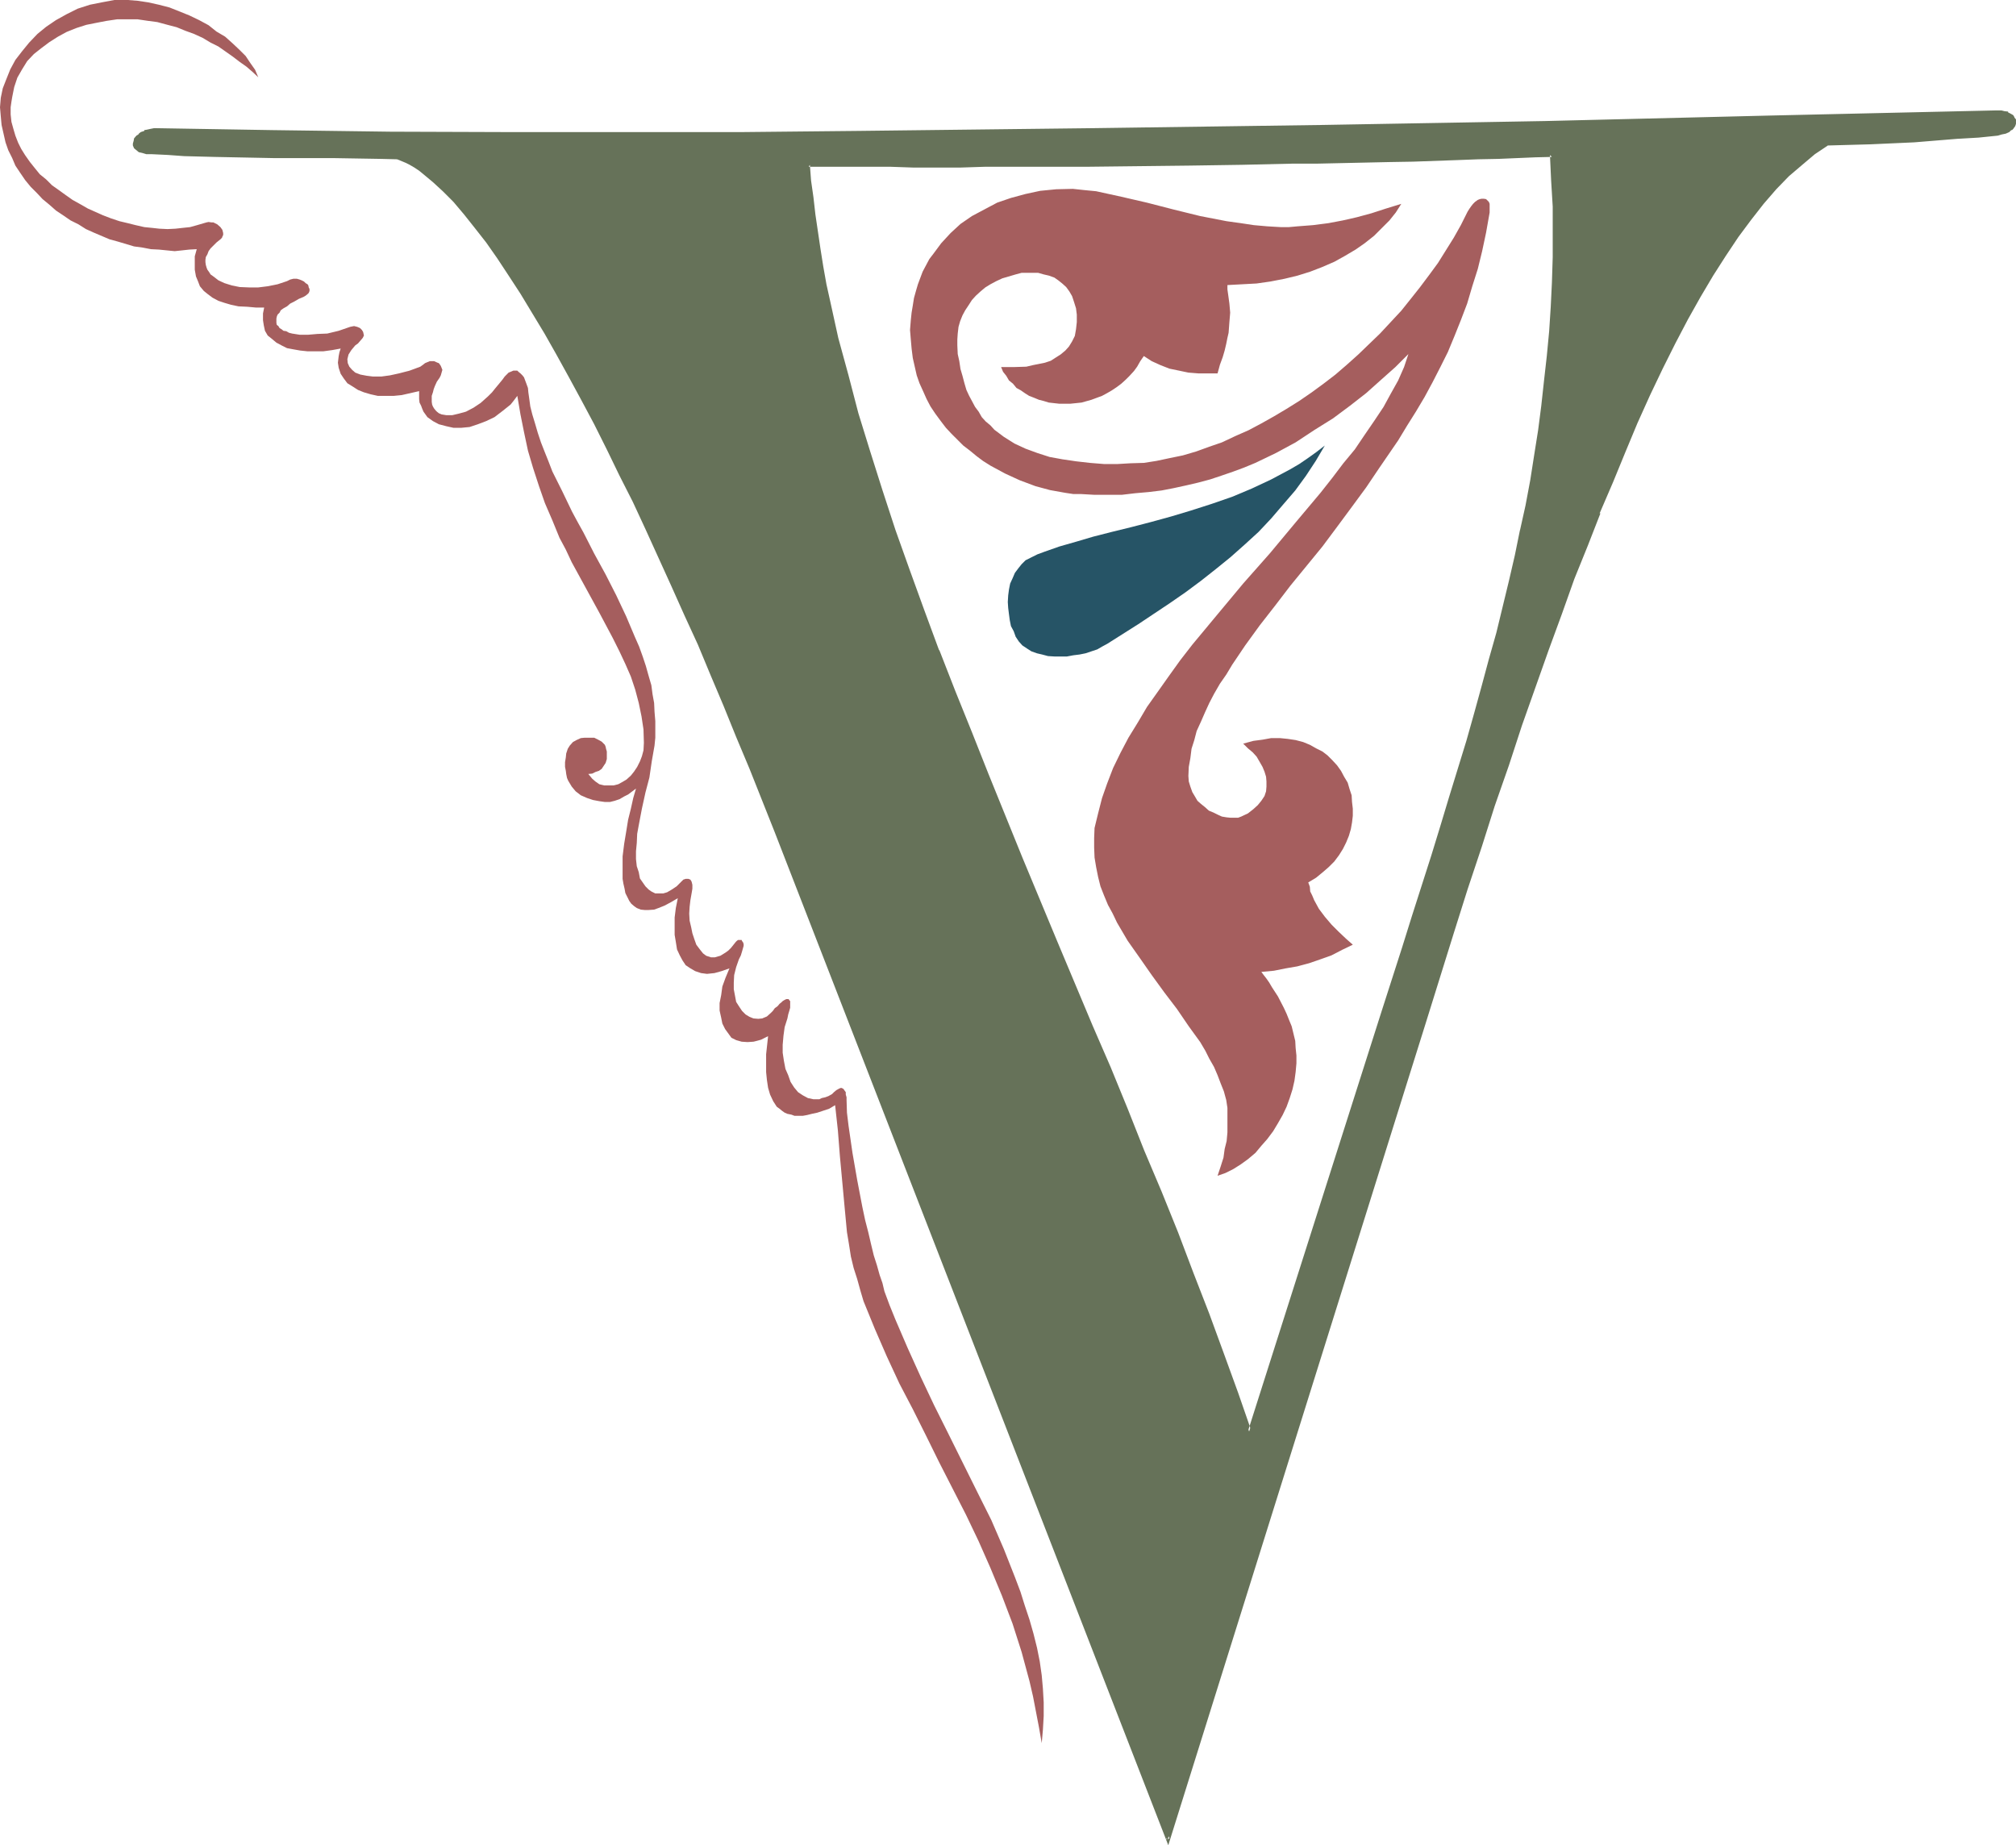 <?xml version="1.0" encoding="UTF-8" standalone="no"?>
<svg
   version="1.0"
   width="129.87mm"
   height="118.872mm"
   id="svg6"
   sodipodi:docname="Renaissance V.wmf"
   xmlns:inkscape="http://www.inkscape.org/namespaces/inkscape"
   xmlns:sodipodi="http://sodipodi.sourceforge.net/DTD/sodipodi-0.dtd"
   xmlns="http://www.w3.org/2000/svg"
   xmlns:svg="http://www.w3.org/2000/svg">
  <sodipodi:namedview
     id="namedview6"
     pagecolor="#ffffff"
     bordercolor="#000000"
     borderopacity="0.25"
     inkscape:showpageshadow="2"
     inkscape:pageopacity="0.0"
     inkscape:pagecheckerboard="0"
     inkscape:deskcolor="#d1d1d1"
     inkscape:document-units="mm" />
  <defs
     id="defs1">
    <pattern
       id="WMFhbasepattern"
       patternUnits="userSpaceOnUse"
       width="6"
       height="6"
       x="0"
       y="0" />
  </defs>
  <path
     style="fill:#667259;fill-opacity:1;fill-rule:evenodd;stroke:none"
     d="m 196.896,40.128 h 4.704 l 4.8,0.192 h 10.464 5.568 11.328 5.952 5.952 l 6.144,-0.192 h 12.48 l 25.344,-0.288 12.768,-0.192 12.48,-0.192 5.952,-0.096 11.904,-0.192 5.664,-0.192 5.664,-0.192 5.472,-0.096 5.376,-0.192 4.992,-0.192 h 4.896 l 4.512,-0.288 h 4.512 l 4.032,-0.288 0.288,6.24 0.192,6.336 0.192,6.144 v 6.144 l -0.384,6.144 -0.096,5.952 -0.48,5.952 -0.48,6.048 -0.672,6.144 -0.864,5.952 -0.576,5.952 -0.96,6.144 -1.152,6.048 -1.152,6.144 -1.152,6.048 -1.44,6.144 -1.248,6.144 -1.632,6.528 -1.632,6.24 -1.632,6.336 -1.728,6.624 -1.824,6.624 -2.112,6.624 -1.92,6.816 -2.112,7.104 -2.112,6.912 -2.208,7.296 -2.304,7.296 -2.4,7.392 -2.4,7.584 -2.496,7.776 -2.496,7.968 -32.736,102.048 -3.168,-9.504 -3.456,-9.504 -3.552,-9.696 -3.648,-9.696 -3.936,-9.888 -3.84,-9.984 -4.224,-10.08 -4.224,-10.176 -4.128,-9.984 -4.224,-10.176 -8.544,-20.352 -8.64,-20.544 -8.352,-20.352 -4.032,-9.984 -3.936,-10.176 -3.84,-9.888 -3.744,-10.08 -3.552,-9.696 -3.552,-9.696 -3.072,-9.696 -3.072,-9.312 -2.688,-9.408 -2.592,-9.216 -2.304,-9.024 -1.92,-8.928 -0.96,-4.32 -0.864,-4.32 -0.768,-4.224 -1.248,-8.448 -0.576,-4.032 -0.288,-4.032 z M 37.536,31.68 h -0.768 l -0.864,0.192 -0.672,0.288 -0.768,0.384 -0.48,0.48 -0.48,0.288 -0.288,0.48 -0.384,0.48 -0.192,0.672 0.192,0.48 0.192,0.288 0.48,0.576 0.48,0.288 0.768,0.288 0.96,0.192 1.152,0.192 4.032,0.096 3.936,0.192 7.392,0.192 7.488,0.096 7.104,0.192 h 7.104 7.392 l 3.744,0.192 h 3.84 l 3.936,0.096 h 3.84 l 1.152,0.48 1.152,0.576 0.96,0.48 1.152,0.576 1.056,0.864 1.152,0.768 1.344,0.96 1.056,0.96 1.152,1.152 1.344,1.152 2.592,2.784 2.4,2.88 2.688,3.168 2.784,3.744 2.784,3.744 2.688,4.224 2.976,4.512 2.88,4.704 2.88,4.8 2.88,5.376 3.072,5.472 3.072,5.664 3.072,5.76 3.072,6.144 3.264,6.336 3.072,6.432 3.264,6.624 3.072,6.816 3.168,7.008 3.072,7.2 3.264,7.104 3.264,7.488 3.072,7.392 3.168,7.584 3.072,7.584 6.336,15.744 95.136,245.472 58.656,-187.488 3.552,-11.328 3.648,-11.136 3.36,-10.848 3.36,-10.656 3.456,-10.368 3.36,-10.176 3.264,-9.792 3.168,-9.696 3.264,-9.216 3.264,-9.12 3.168,-8.832 3.264,-8.448 3.072,-8.256 3.072,-7.872 3.072,-7.584 3.072,-7.488 3.072,-7.104 3.072,-6.624 3.072,-6.432 3.072,-6.144 3.072,-5.856 3.072,-5.568 3.072,-5.088 3.072,-4.992 3.072,-4.512 3.072,-4.224 3.072,-3.84 3.072,-3.552 3.168,-3.264 3.072,-2.688 3.264,-2.592 3.264,-2.304 5.184,-0.192 5.28,-0.096 10.656,-0.48 5.376,-0.384 5.184,-0.288 4.992,-0.48 4.704,-0.48 1.056,-0.192 0.864,-0.288 0.672,-0.384 0.576,-0.288 0.384,-0.288 0.288,-0.48 0.192,-0.48 v -0.48 -0.576 l -0.192,-0.288 -0.288,-0.48 -0.48,-0.288 -0.672,-0.384 -0.864,-0.288 h -0.768 l -0.96,-0.192 -54.912,1.44 -55.008,1.344 -54.72,0.96 -55.008,0.768 -57.216,0.672 -28.608,0.192 -28.416,0.192 H 123.648 L 95.04,32.544 66.336,32.16 Z"
     id="path1" />
  <path
     style="fill:#667259;fill-opacity:1;fill-rule:evenodd;stroke:none"
     d="m 37.536,31.2 -0.96,0.192 -0.864,0.192 -0.576,0.096 v 0.192 l -0.864,0.288 -0.48,0.384 -0.096,0.192 -0.48,0.288 -0.576,0.672 -0.096,0.576 -0.192,0.672 v 0.48 l 0.288,0.672 0.576,0.48 0.576,0.48 0.864,0.192 0.96,0.288 h 1.248 l 4.032,0.192 3.936,0.288 7.392,0.192 14.592,0.288 h 7.104 7.392 l 11.52,0.192 3.84,0.096 0.96,0.384 1.152,0.48 0.96,0.48 1.152,0.672 1.152,0.768 1.056,0.864 1.152,0.96 1.152,0.96 2.4,2.208 2.592,2.592 2.592,3.072 2.592,3.264 2.784,3.552 2.688,3.84 2.784,4.224 2.88,4.416 2.784,4.608 3.072,5.088 2.88,5.088 3.072,5.568 3.072,5.664 3.072,5.76 3.072,6.144 3.072,6.336 3.264,6.432 3.072,6.624 6.24,13.728 3.264,7.296 3.264,7.104 3.072,7.392 3.168,7.488 3.072,7.584 3.264,7.776 6.144,15.456 95.808,246.624 59.04,-188.544 3.552,-11.328 6.912,-22.176 3.36,-10.656 3.456,-10.368 3.168,-9.984 3.456,-9.888 3.168,-9.696 3.264,-9.216 3.264,-9.216 3.168,-8.64 3.072,-8.64 3.264,-8.064 3.072,-7.872 h -0.192 l 3.264,-7.584 3.072,-7.488 2.88,-6.912 3.072,-6.816 3.072,-6.432 3.072,-6.144 3.072,-5.856 3.072,-5.472 3.072,-5.184 3.072,-4.8 3.072,-4.608 3.072,-4.128 3.072,-3.936 3.072,-3.552 3.072,-3.168 3.264,-2.784 3.072,-2.592 3.168,-2.112 h -0.096 l 10.464,-0.288 10.656,-0.48 10.56,-0.864 h 0.096 l 4.992,-0.288 4.704,-0.48 0.96,-0.288 0.96,-0.192 0.864,-0.384 0.48,-0.48 h 0.192 l 0.288,-0.288 0.48,-0.672 0.192,-0.576 v -0.48 -0.576 l -0.384,-0.48 v -0.096 l -0.288,-0.48 -0.672,-0.384 -0.576,-0.288 v -0.192 l -0.864,-0.096 -0.768,-0.192 h -0.192 -0.96 l -54.912,1.248 -55.008,1.344 -54.72,0.96 -55.008,0.768 -57.216,0.672 -28.608,0.288 H 152.256 123.648 L 95.04,32.064 66.336,31.68 37.536,31.2 v 0.96 l 28.8,0.576 28.704,0.288 28.608,0.192 h 28.608 l 28.416,-0.192 28.608,-0.288 57.216,-0.576 55.008,-0.96 54.72,-0.96 55.008,-1.152 54.912,-1.44 h 0.96 l 0.768,0.192 0.672,0.288 v -0.096 l 0.672,0.288 h -0.192 l 0.48,0.288 h -0.096 l 0.288,0.384 0.288,0.48 -0.096,-0.192 0.096,0.384 v 0.48 -0.192 l -0.096,0.48 V 30.24 l -0.384,0.48 h 0.192 l -0.48,0.384 -0.48,0.288 -0.672,0.288 -0.768,0.192 -0.96,0.192 -4.704,0.48 -4.992,0.48 -10.56,0.672 -10.656,0.576 -10.656,0.384 -3.36,2.112 v 0.096 l -3.072,2.592 h -0.192 l -3.072,2.784 -3.264,3.264 -3.072,3.552 v 0.096 l -3.072,3.936 -3.072,4.128 -3.072,4.608 -3.072,4.8 -3.072,5.184 -3.072,5.472 -3.072,5.856 -3.072,6.144 -3.072,6.624 -3.072,6.624 -3.072,7.104 -2.976,7.296 -3.072,7.584 h -0.192 l -3.072,8.064 -3.072,8.256 -3.264,8.544 -3.072,8.736 -3.168,9.024 -3.264,9.408 -3.264,9.504 -3.36,9.888 -3.264,10.176 -3.36,10.272 -3.36,10.752 -7.008,21.888 -3.552,11.52 -58.656,187.296 0.768,-0.192 -95.328,-245.28 -6.144,-15.648 -3.168,-7.584 -3.072,-7.584 -3.264,-7.488 -3.264,-7.392 -3.072,-7.296 -3.168,-7.104 -6.336,-13.728 -3.264,-6.624 -3.072,-6.528 -3.072,-6.24 -3.168,-6.144 -3.072,-5.856 -3.072,-5.664 -2.976,-5.472 -3.072,-5.376 -2.88,-4.992 -2.88,-4.704 -2.88,-4.32 -2.784,-4.224 -2.784,-3.84 -2.688,-3.552 -2.784,-3.264 v -0.192 l -2.592,-2.88 -2.4,-2.688 -2.4,-2.304 -1.344,-0.96 -1.152,-0.96 -1.056,-0.96 -1.152,-0.672 -1.152,-0.672 h -0.192 l -0.96,-0.672 -1.056,-0.48 -1.152,-0.288 -4.032,-0.192 -11.52,-0.096 H 73.92 L 66.816,37.536 52.224,37.344 44.832,37.056 40.896,36.864 36.864,36.768 h -1.152 l -0.96,-0.384 -0.576,-0.096 h 0.096 l -0.576,-0.384 h 0.096 l -0.48,-0.48 v 0.192 l -0.096,-0.384 h 0.096 l -0.096,-0.48 v 0.192 l 0.096,-0.48 0.192,-0.48 v 0.192 l 0.288,-0.48 0.48,-0.48 v 0.096 l 0.48,-0.48 0.672,-0.288 -0.192,0.192 0.864,-0.384 0.768,-0.192 h -0.096 0.768 z"
     id="path2" />
  <path
     style="fill:#667259;fill-opacity:1;fill-rule:evenodd;stroke:none"
     d="m 197.184,40.128 -0.288,0.48 h 4.704 4.8 10.464 l 5.568,0.192 h 11.328 l 5.952,-0.192 h 5.952 6.144 12.48 L 289.632,40.32 302.4,40.128 314.88,39.84 h 5.952 l 17.568,-0.384 5.664,-0.096 10.848,-0.384 4.992,-0.192 4.896,-0.096 4.512,-0.192 4.512,-0.192 4.032,-0.096 -0.48,-0.48 0.288,6.24 0.384,6.336 v 6.144 6.144 l -0.192,6.144 -0.288,5.952 -0.384,5.952 -0.576,6.048 -0.672,5.952 -0.672,6.144 -0.768,5.952 -0.96,6.048 -0.96,6.144 -1.152,6.144 -1.344,6.048 v -0.096 l -1.248,6.144 -1.44,6.24 -1.536,6.336 -1.536,6.336 -1.824,6.432 -1.728,6.432 -1.824,6.624 -1.92,6.816 -4.224,13.728 -2.112,7.008 -2.208,7.2 -4.704,14.688 -2.4,7.68 -5.088,15.84 -32.448,101.952 h 0.864 l -3.264,-9.408 -3.456,-9.504 -3.552,-9.696 -3.84,-9.888 -3.744,-9.888 -4.032,-9.984 -4.224,-9.984 -4.032,-10.176 -4.128,-10.08 -4.416,-10.176 -8.544,-20.352 -8.544,-20.544 -8.256,-20.352 -4.032,-10.176 -4.032,-9.984 -3.936,-10.08 v 0.192 l -3.648,-9.888 -3.552,-9.792 -3.456,-9.696 -3.168,-9.696 -2.976,-9.408 -2.88,-9.312 -2.4,-9.216 -2.496,-9.12 -1.92,-8.736 -0.96,-4.32 -0.768,-4.32 -0.672,-4.224 -1.248,-8.448 -0.48,-4.224 -0.576,-4.032 -0.288,-3.84 -0.768,-0.48 0.288,4.512 0.48,4.032 0.48,4.224 1.152,8.256 0.768,4.32 0.864,4.224 0.96,4.512 1.92,8.928 2.304,8.832 2.592,9.216 2.688,9.408 3.072,9.504 3.264,9.504 3.36,9.888 3.552,9.696 3.744,9.888 v 0.192 l 3.84,9.792 4.032,10.176 4.128,10.08 8.352,20.352 8.544,20.448 8.544,20.448 4.224,10.176 4.224,10.176 4.224,9.984 4.032,9.984 3.84,10.08 3.936,9.792 v -0.096 l 3.648,9.792 3.744,9.696 3.36,9.6 3.552,10.656 33.024,-103.296 5.184,-15.648 2.4,-7.584 4.704,-14.88 2.112,-7.104 2.208,-7.104 4.032,-13.728 2.016,-6.624 1.92,-6.624 1.728,-6.624 1.632,-6.528 1.632,-6.24 1.44,-6.336 1.44,-6.144 1.344,-6.144 v -0.192 l 1.248,-6.048 1.152,-6.144 1.152,-6.048 0.768,-5.952 0.864,-5.952 0.768,-6.144 0.48,-6.048 0.672,-5.952 V 80.64 l 0.288,-5.952 0.288,-5.952 0.192,-6.144 v -6.144 -6.144 l -0.192,-6.336 -0.48,-6.624 -4.32,0.192 -4.512,0.192 -4.512,0.096 -4.896,0.192 -4.992,0.192 -10.848,0.096 -5.664,0.192 -17.568,0.48 h -5.952 l -12.48,0.384 -12.768,0.096 -25.344,0.192 -12.48,0.192 h -6.144 -5.952 -5.952 -11.328 -5.568 -10.464 -4.8 l -5.184,-0.192 z"
     id="path3" />
  <path
     style="fill:#265466;fill-opacity:1;fill-rule:evenodd;stroke:none"
     d="m 322.56,108.48 -2.208,3.744 -2.4,3.648 -2.592,3.552 -2.976,3.456 -2.88,3.36 -3.072,3.264 -3.36,3.072 -3.456,3.072 -3.552,2.88 -3.648,2.88 -3.744,2.784 -3.744,2.592 -7.776,5.184 -7.584,4.8 -1.248,0.672 -1.152,0.672 -1.44,0.48 -1.44,0.48 -1.44,0.288 -1.536,0.192 -1.536,0.288 h -1.536 -1.536 l -1.536,-0.096 -1.44,-0.384 -1.248,-0.288 -1.344,-0.48 -1.056,-0.672 -1.152,-0.768 -0.864,-0.96 -0.768,-1.152 -0.48,-1.344 -0.672,-1.248 -0.288,-1.44 -0.192,-1.44 -0.192,-1.536 -0.096,-1.44 0.096,-1.632 0.192,-1.44 0.288,-1.44 0.576,-1.248 0.576,-1.344 0.864,-1.152 0.768,-0.96 0.96,-0.96 1.344,-0.672 1.536,-0.768 1.824,-0.672 3.552,-1.248 4.032,-1.152 4.224,-1.248 4.512,-1.152 4.704,-1.152 4.8,-1.248 4.896,-1.344 4.8,-1.44 5.088,-1.632 4.992,-1.728 4.8,-2.016 4.704,-2.208 4.512,-2.4 2.304,-1.344 2.112,-1.44 2.016,-1.44 z"
     id="path4" />
  <path
     style="fill:#a55e5e;fill-opacity:1;fill-rule:evenodd;stroke:none"
     d="m 357.312,51.552 0.48,-0.768 0.48,-0.672 0.384,-0.48 0.48,-0.48 0.672,-0.48 0.48,-0.192 0.48,-0.096 h 0.48 l 0.576,0.096 0.384,0.384 0.288,0.288 0.192,0.48 v 0.672 0.672 0.768 l -0.864,4.896 -0.96,4.512 -1.056,4.32 -1.344,4.224 -1.248,4.224 -1.536,4.032 -1.536,3.84 -1.632,3.936 -1.824,3.648 -1.92,3.744 -1.92,3.552 -2.112,3.552 -2.112,3.36 -2.208,3.648 -4.608,6.72 -3.168,4.704 -3.456,4.704 -3.552,4.8 -3.648,4.896 -7.776,9.504 -3.744,4.896 -3.744,4.8 -3.552,4.896 -3.168,4.704 -1.44,2.4 -1.536,2.208 -1.44,2.496 -1.152,2.208 -1.056,2.304 -0.96,2.208 -1.056,2.304 -0.576,2.208 -0.672,2.112 -0.288,2.304 -0.384,2.112 -0.096,2.208 0.096,1.344 0.384,1.248 0.48,1.344 0.576,0.96 0.672,1.152 0.864,0.768 0.96,0.768 0.96,0.864 1.152,0.48 0.96,0.48 1.056,0.48 1.152,0.192 0.96,0.096 h 0.96 0.864 l 0.768,-0.288 1.632,-0.768 1.344,-1.056 1.056,-0.96 0.864,-1.056 0.768,-1.152 0.384,-1.152 0.096,-1.152 v -1.248 l -0.096,-1.152 -0.384,-1.248 -0.48,-1.152 -0.768,-1.344 -0.672,-1.152 -0.96,-1.056 -1.152,-0.96 -1.152,-1.152 2.496,-0.672 2.208,-0.288 2.112,-0.384 h 2.112 l 1.92,0.192 1.92,0.288 1.824,0.48 1.632,0.672 1.536,0.864 1.536,0.768 1.248,0.96 1.152,1.152 1.152,1.248 0.96,1.344 0.768,1.44 0.864,1.44 0.48,1.632 0.48,1.44 0.096,1.632 0.192,1.632 v 1.728 l -0.192,1.632 -0.288,1.632 -0.48,1.632 -0.672,1.632 -0.768,1.536 -0.96,1.536 -1.152,1.536 -1.344,1.344 -1.44,1.248 -1.632,1.344 -1.92,1.152 0.384,1.056 0.096,1.152 0.48,0.96 0.48,1.152 1.152,2.112 1.44,1.92 1.632,1.92 1.824,1.824 1.728,1.632 1.632,1.44 -2.592,1.248 -2.592,1.344 -2.688,0.96 -2.784,0.96 -2.88,0.768 -2.784,0.48 -2.88,0.576 -3.072,0.288 0.576,0.768 0.672,0.864 0.672,0.96 0.672,1.152 1.44,2.208 1.44,2.784 0.672,1.44 0.576,1.44 0.672,1.632 0.864,3.552 0.096,1.728 0.192,1.824 v 1.92 l -0.192,2.112 -0.288,2.112 -0.48,2.112 -0.672,2.112 -0.768,2.112 -0.96,2.016 -1.152,2.016 -1.152,1.92 -1.44,1.92 -1.44,1.632 -1.44,1.728 -1.824,1.536 -1.728,1.248 -1.824,1.152 -1.92,0.96 -1.92,0.672 0.768,-2.304 0.672,-2.112 0.288,-2.112 0.48,-1.92 0.192,-2.112 v -1.92 -1.92 -2.112 l -0.288,-1.92 -0.576,-2.112 -0.768,-1.92 -0.768,-2.016 -0.864,-2.016 -1.152,-2.016 -0.96,-1.92 -1.248,-2.112 -2.784,-3.84 -2.88,-4.224 -3.072,-4.032 -3.072,-4.224 -2.88,-4.128 -2.976,-4.224 -2.592,-4.416 -1.056,-2.208 -1.152,-2.112 -0.96,-2.304 -0.864,-2.208 -0.576,-2.304 -0.48,-2.4 -0.384,-2.304 -0.096,-2.4 V 204 l 0.096,-2.4 0.864,-3.552 0.96,-3.744 1.248,-3.552 1.44,-3.744 1.824,-3.744 1.92,-3.648 2.304,-3.744 2.208,-3.744 2.592,-3.648 2.784,-3.936 2.688,-3.744 2.976,-3.84 6.144,-7.392 6.24,-7.488 6.528,-7.392 6.24,-7.488 6.048,-7.2 2.88,-3.648 2.688,-3.552 2.784,-3.36 2.4,-3.552 2.304,-3.36 2.304,-3.456 1.728,-3.168 1.824,-3.264 1.44,-3.264 1.056,-3.168 -3.168,3.168 -3.456,3.072 -3.648,3.264 -3.936,3.072 -4.128,3.072 -4.608,2.88 -4.512,2.976 -4.8,2.592 -4.992,2.4 -2.784,1.152 -2.592,0.96 -2.784,0.96 -2.88,0.96 -2.88,0.768 -2.88,0.672 -3.072,0.672 -2.976,0.576 -3.168,0.384 -3.264,0.288 -3.264,0.384 h -3.168 -3.456 l -3.36,-0.192 h -1.824 l -1.92,-0.288 -3.744,-0.672 -3.552,-0.96 -3.84,-1.44 -3.552,-1.632 -3.552,-1.92 -1.824,-1.152 -1.536,-1.152 -1.632,-1.344 -1.632,-1.248 -1.44,-1.44 -1.44,-1.44 -1.344,-1.44 -1.248,-1.632 -1.344,-1.824 -1.152,-1.728 -0.96,-1.824 -0.768,-1.728 -0.96,-2.112 -0.672,-1.92 -0.48,-2.112 -0.48,-2.112 -0.288,-2.304 -0.192,-2.208 -0.192,-2.304 0.192,-2.4 0.192,-1.824 0.288,-1.728 0.288,-1.824 0.48,-1.728 0.48,-1.632 1.152,-3.072 1.632,-3.072 0.96,-1.248 1.92,-2.592 2.304,-2.496 2.4,-2.208 2.784,-1.92 3.072,-1.632 3.072,-1.632 3.36,-1.152 3.552,-0.96 3.552,-0.768 3.936,-0.384 4.032,-0.096 2.688,0.288 2.976,0.288 3.072,0.672 3.072,0.672 6.24,1.44 6.336,1.632 6.624,1.632 6.432,1.248 3.456,0.48 3.168,0.48 3.264,0.288 3.264,0.192 h 2.016 l 2.112,-0.192 3.744,-0.288 3.744,-0.48 3.552,-0.672 3.36,-0.768 3.552,-0.96 3.552,-1.152 3.744,-1.152 -1.344,2.112 -1.536,1.92 -1.824,1.824 -1.92,1.92 -2.304,1.824 -2.208,1.536 -2.592,1.536 -2.592,1.44 -2.88,1.248 -2.976,1.152 -3.072,0.96 -3.168,0.768 -3.456,0.672 -3.36,0.48 -3.552,0.192 -3.552,0.192 v 1.056 l 0.192,1.344 0.288,2.112 0.192,2.208 -0.192,2.304 -0.192,2.592 -0.288,1.248 -0.288,1.44 -0.384,1.632 -0.48,1.632 -0.672,1.824 -0.576,2.112 h -2.304 -2.4 l -2.4,-0.192 -2.304,-0.48 -2.304,-0.48 -2.208,-0.864 -2.112,-0.96 -1.92,-1.248 -0.864,1.248 -0.768,1.344 -0.768,1.056 -1.056,1.152 -0.96,0.96 -1.056,0.96 -1.152,0.864 -1.152,0.768 -1.152,0.672 -1.248,0.672 -2.592,0.96 -2.4,0.672 -2.784,0.288 h -2.592 l -2.592,-0.288 -1.248,-0.384 -1.152,-0.288 -1.152,-0.48 -1.248,-0.48 -1.056,-0.672 -0.96,-0.672 -1.056,-0.576 -0.864,-1.056 -0.96,-0.768 -0.672,-1.152 -0.768,-0.96 -0.48,-1.152 h 3.072 l 3.072,-0.096 1.632,-0.384 1.44,-0.288 1.44,-0.288 1.44,-0.48 1.344,-0.864 1.056,-0.672 1.152,-0.96 0.864,-0.96 0.768,-1.248 0.672,-1.344 0.288,-1.632 0.192,-1.728 v -1.824 l -0.192,-1.536 -0.48,-1.536 -0.48,-1.44 -0.672,-1.152 -0.768,-1.056 -0.96,-0.864 -0.96,-0.768 -0.96,-0.672 -1.344,-0.48 -1.248,-0.288 -1.344,-0.384 h -1.248 -1.44 -1.344 l -1.44,0.384 -1.632,0.48 -1.632,0.48 -1.44,0.672 -1.44,0.768 -1.248,0.768 -1.152,0.96 -1.152,1.056 -0.96,1.056 -0.864,1.344 -0.768,1.152 -0.672,1.248 -0.576,1.44 -0.384,1.344 -0.192,1.632 -0.096,1.44 v 1.44 l 0.096,2.112 0.384,1.728 0.288,1.92 0.48,1.632 0.48,1.824 0.48,1.632 0.672,1.44 0.672,1.248 0.768,1.44 0.864,1.152 0.768,1.344 0.96,1.056 1.152,0.96 0.96,1.056 2.304,1.728 2.592,1.632 2.688,1.248 2.88,1.056 2.976,0.96 3.168,0.576 3.264,0.48 3.36,0.384 3.552,0.288 h 3.072 l 3.264,-0.192 3.264,-0.096 3.072,-0.48 3.168,-0.672 3.264,-0.672 3.264,-0.96 3.168,-1.152 3.072,-1.056 3.264,-1.536 3.264,-1.44 3.072,-1.632 3.072,-1.728 3.072,-1.824 3.072,-1.92 3.072,-2.112 2.88,-2.112 2.88,-2.208 2.784,-2.4 2.784,-2.496 2.688,-2.592 2.592,-2.496 2.592,-2.784 2.592,-2.784 2.304,-2.88 2.208,-2.784 2.304,-3.072 2.112,-2.88 1.92,-3.072 1.92,-3.072 1.728,-3.072 z"
     id="path5" />
  <path
     style="fill:#a55e5e;fill-opacity:1;fill-rule:evenodd;stroke:none"
     d="M 62.88,18.816 62.112,16.992 60.96,15.36 59.808,13.632 58.368,12.192 56.64,10.56 54.816,8.928 52.704,7.68 50.784,6.144 48.48,4.896 46.08,3.744 43.68,2.784 41.28,1.824 38.688,1.152 36.096,0.576 33.504,0.192 31.104,0 H 29.472 27.84 l -3.072,0.576 -2.88,0.576 -2.976,0.96 -2.688,1.344 -2.592,1.44 -2.4,1.632 -2.112,1.728 -2.016,2.112 -1.728,2.112 -1.632,2.112 -1.248,2.304 -0.96,2.4 -0.864,2.208 -0.48,2.304 -0.192,2.304 0.192,2.208 0.192,2.112 0.48,2.112 0.48,2.112 0.672,1.92 0.96,1.92 0.768,1.824 1.152,1.728 1.248,1.824 1.344,1.632 1.44,1.44 1.44,1.536 1.632,1.344 1.632,1.44 1.728,1.152 1.824,1.248 1.92,0.96 1.824,1.152 1.92,0.864 3.84,1.632 2.112,0.576 3.84,1.152 2.112,0.288 2.016,0.384 1.92,0.096 1.92,0.192 1.92,0.192 1.824,-0.192 1.728,-0.192 1.824,-0.096 -0.48,1.728 v 1.824 1.44 l 0.288,1.632 0.48,1.152 0.48,1.248 0.96,1.152 0.96,0.768 1.152,0.864 1.44,0.768 1.44,0.48 1.632,0.48 1.824,0.384 2.112,0.096 2.112,0.192 h 2.016 l -0.288,1.44 v 1.632 l 0.192,1.248 0.288,1.344 0.672,1.152 0.96,0.768 1.152,0.96 1.248,0.672 1.344,0.672 1.536,0.288 1.632,0.288 1.824,0.192 h 1.92 1.92 l 2.112,-0.288 2.112,-0.384 -0.288,0.864 -0.192,0.96 -0.192,1.632 0.192,1.248 0.48,1.44 0.768,1.152 0.864,1.152 1.248,0.768 1.344,0.864 1.44,0.576 1.632,0.48 1.728,0.384 h 1.92 2.016 l 1.92,-0.192 2.112,-0.48 2.112,-0.48 v 0.96 0.96 l 0.096,0.864 0.384,0.768 0.288,0.768 0.288,0.672 0.48,0.672 0.48,0.672 1.344,0.96 1.44,0.768 1.824,0.48 1.728,0.384 h 1.92 l 2.016,-0.192 2.016,-0.672 2.016,-0.768 2.016,-0.96 2.016,-1.536 1.92,-1.536 0.768,-0.96 0.864,-1.152 0.768,4.512 0.864,4.32 0.96,4.512 1.248,4.224 1.44,4.416 1.44,4.128 1.824,4.224 1.728,4.224 1.536,2.88 1.44,3.072 3.36,6.144 3.36,6.144 3.264,6.144 1.632,3.264 1.44,3.072 1.344,3.072 1.056,3.168 0.864,3.264 0.672,3.264 0.48,3.168 0.096,3.264 -0.096,1.824 -0.384,1.44 -0.48,1.248 -0.672,1.344 -0.768,1.152 -0.768,0.96 -1.056,0.96 -0.96,0.576 -1.056,0.576 -1.152,0.288 h -1.152 -1.152 l -1.152,-0.288 -0.96,-0.672 -0.768,-0.672 -0.96,-1.152 0.96,-0.096 0.768,-0.384 0.864,-0.288 0.672,-0.48 0.576,-0.864 0.384,-0.576 0.288,-0.96 v -1.152 -0.672 l -0.192,-0.672 -0.096,-0.48 -0.192,-0.48 -0.768,-0.768 -0.864,-0.48 -0.96,-0.48 h -1.152 -1.152 l -0.96,0.096 -1.056,0.48 -0.864,0.48 -0.768,0.864 -0.48,0.768 -0.384,1.152 -0.096,0.96 -0.192,1.152 v 1.152 l 0.192,0.96 0.096,0.768 0.192,0.96 0.288,0.672 0.864,1.44 0.96,1.152 1.248,0.96 1.536,0.672 1.44,0.48 1.536,0.288 1.344,0.192 h 1.248 l 1.152,-0.288 1.152,-0.384 1.152,-0.672 0.96,-0.48 1.92,-1.44 -0.672,2.304 -0.576,2.592 -0.672,2.688 -0.48,2.976 -0.48,2.88 -0.384,3.072 v 2.784 2.688 l 0.192,1.152 0.288,1.248 0.192,1.056 0.48,0.96 0.48,0.96 0.48,0.672 0.672,0.576 0.672,0.48 0.96,0.384 0.96,0.096 h 0.96 l 1.344,-0.096 1.056,-0.384 1.44,-0.576 1.632,-0.864 1.632,-0.96 -0.48,2.4 -0.288,2.304 v 2.112 2.112 l 0.288,1.728 0.288,1.824 0.672,1.44 0.672,1.248 0.768,1.152 1.152,0.768 1.152,0.672 1.44,0.48 1.44,0.192 1.824,-0.192 1.728,-0.48 1.92,-0.672 -0.96,2.304 -0.768,2.112 -0.288,2.112 -0.384,1.92 v 1.824 l 0.384,1.728 0.288,1.44 0.672,1.344 0.768,1.056 0.768,1.056 1.152,0.576 1.344,0.384 1.44,0.096 1.44,-0.096 0.768,-0.192 1.056,-0.288 0.768,-0.384 0.96,-0.48 -0.48,4.416 v 2.208 2.112 l 0.192,1.92 0.288,1.92 0.48,1.632 0.768,1.632 0.864,1.344 0.672,0.48 0.576,0.48 0.672,0.48 0.672,0.288 0.96,0.192 0.768,0.288 h 0.96 1.056 l 1.056,-0.192 1.152,-0.288 1.344,-0.288 1.44,-0.48 1.44,-0.48 1.44,-0.864 0.672,6.144 0.48,6.144 1.152,12.48 0.576,6.144 0.48,2.88 0.48,3.072 0.672,2.784 0.864,2.688 0.768,2.784 0.768,2.592 2.784,6.816 2.88,6.624 3.072,6.624 3.264,6.24 3.264,6.528 3.168,6.432 6.528,12.768 3.072,6.432 2.88,6.528 2.784,6.72 2.592,6.816 2.208,6.912 1.92,7.104 0.864,3.744 1.44,7.488 0.672,3.84 0.288,-3.264 0.192,-3.36 v -3.264 l -0.192,-3.36 -0.288,-3.264 -0.48,-3.36 -0.672,-3.36 -0.864,-3.456 -0.96,-3.36 -1.152,-3.456 -1.056,-3.36 -1.344,-3.552 -2.688,-6.816 -3.072,-7.104 -3.456,-6.912 -6.912,-13.92 -3.552,-7.104 -3.264,-6.912 -3.168,-7.008 -2.976,-6.912 -1.44,-3.552 -1.248,-3.36 -0.48,-2.016 -0.672,-1.92 -0.672,-2.4 -0.768,-2.4 -0.672,-2.784 -0.672,-2.88 -0.768,-2.976 -0.672,-3.168 -1.248,-6.528 -1.152,-6.624 -0.96,-6.624 -0.384,-3.168 -0.096,-3.072 v -0.672 l -0.192,-0.672 v -0.576 l -0.288,-0.384 -0.192,-0.288 -0.192,-0.192 -0.48,-0.192 -0.48,0.192 -0.672,0.384 -0.576,0.48 -0.48,0.48 -0.864,0.48 -0.768,0.288 -0.864,0.192 -0.576,0.288 h -0.864 -0.576 l -1.344,-0.288 -1.248,-0.672 -1.152,-0.768 -0.96,-1.152 -0.864,-1.344 -0.576,-1.632 -0.672,-1.536 -0.384,-2.016 -0.288,-1.92 v -1.92 l 0.192,-2.208 0.288,-2.112 0.672,-2.112 0.192,-0.96 0.288,-0.96 0.192,-0.672 v -0.672 -0.48 -0.48 l -0.192,-0.192 -0.192,-0.288 h -0.288 -0.288 l -0.384,0.192 -0.48,0.288 -0.288,0.288 -0.48,0.384 -0.48,0.576 -0.672,0.48 -0.48,0.672 -0.48,0.48 -0.96,0.864 -1.152,0.48 -0.96,0.096 -1.152,-0.096 -0.96,-0.384 -0.96,-0.576 -0.864,-0.864 -0.768,-1.152 -0.672,-1.056 -0.288,-1.536 -0.288,-1.536 v -1.632 l 0.096,-1.824 0.48,-1.92 0.672,-1.92 0.48,-0.96 0.288,-0.96 0.192,-0.672 0.192,-0.672 v -0.48 l -0.192,-0.48 -0.192,-0.192 -0.096,-0.288 h -0.192 -0.288 -0.384 l -0.288,0.192 -0.288,0.288 -0.384,0.48 -0.768,0.96 -0.672,0.672 -0.672,0.48 -0.768,0.48 -0.48,0.288 -0.672,0.192 -0.672,0.192 h -0.48 -0.48 l -1.152,-0.384 -0.768,-0.576 -0.768,-0.96 -0.864,-1.152 -0.48,-1.344 -0.48,-1.44 -0.288,-1.44 -0.384,-1.632 -0.096,-1.728 0.096,-1.632 0.192,-1.632 0.288,-1.632 0.192,-1.152 v -0.96 l -0.192,-0.768 -0.288,-0.48 -0.48,-0.192 h -0.672 l -0.576,0.192 -0.672,0.672 -0.96,0.96 -1.152,0.768 -1.152,0.672 -0.96,0.288 h -0.96 -0.96 l -0.96,-0.48 -0.672,-0.48 -0.768,-0.768 -0.672,-0.96 -0.672,-0.96 -0.288,-1.536 -0.48,-1.44 -0.192,-1.728 v -1.92 l 0.192,-2.016 0.096,-2.208 0.384,-2.112 0.768,-4.032 0.864,-3.936 0.96,-3.648 0.576,-3.936 0.672,-3.84 0.192,-1.92 v -2.112 -1.92 l -0.192,-2.304 -0.096,-2.112 -0.384,-2.112 -0.288,-2.208 -0.672,-2.304 -0.672,-2.4 -0.768,-2.304 -0.864,-2.4 -1.056,-2.4 -2.112,-4.992 -2.4,-5.088 -2.592,-5.088 -2.784,-5.088 -2.592,-5.088 -1.44,-2.592 -1.344,-2.496 -2.4,-4.992 -2.4,-4.8 -0.96,-2.496 -0.96,-2.4 -0.864,-2.208 -0.768,-2.304 -0.672,-2.304 -0.672,-2.208 -0.48,-1.92 -0.288,-2.112 -0.192,-1.344 -0.096,-1.056 -0.384,-1.056 -0.288,-0.768 -0.288,-0.768 -0.384,-0.48 -0.48,-0.48 -0.48,-0.384 -0.288,-0.288 h -0.48 -0.48 l -0.672,0.288 -0.48,0.192 -0.48,0.48 -0.48,0.48 -0.48,0.672 -0.864,1.056 -0.96,1.152 -0.768,0.96 -0.96,0.96 -1.824,1.632 -1.728,1.152 -1.824,0.96 -1.728,0.48 -1.632,0.384 h -1.44 l -1.152,-0.192 -0.672,-0.288 -0.48,-0.384 -0.288,-0.288 -0.384,-0.48 -0.288,-0.48 -0.192,-0.48 -0.096,-0.672 v -0.672 -0.768 l 0.288,-0.864 0.192,-0.768 0.288,-0.768 0.48,-1.056 0.672,-0.96 0.288,-0.576 0.192,-0.672 0.192,-0.672 -0.192,-0.48 -0.192,-0.48 -0.192,-0.288 -0.288,-0.384 -0.288,-0.096 -0.864,-0.384 h -0.576 -0.48 l -1.152,0.48 -0.48,0.384 -0.672,0.48 -2.592,0.96 -2.592,0.672 -2.208,0.48 -2.112,0.288 H 90.816 L 89.28,91.488 87.744,91.2 86.496,90.72 85.728,90.048 85.056,89.28 l -0.384,-0.864 -0.096,-0.96 0.288,-1.152 0.672,-1.056 0.96,-1.152 0.672,-0.48 0.576,-0.672 0.576,-0.672 0.288,-0.576 -0.192,-0.864 -0.288,-0.48 -0.48,-0.48 -0.672,-0.288 -0.768,-0.192 -0.96,0.192 -2.784,0.96 -2.784,0.672 -2.4,0.096 -2.208,0.192 H 72.96 l -1.824,-0.288 -0.768,-0.192 -0.672,-0.384 -0.672,-0.096 -0.48,-0.384 -0.48,-0.288 -0.288,-0.48 -0.384,-0.288 -0.096,-0.48 v -0.48 -0.576 l 0.096,-0.48 0.192,-0.48 0.48,-0.48 0.288,-0.576 0.672,-0.48 0.864,-0.48 0.768,-0.672 0.96,-0.48 1.152,-0.672 1.152,-0.48 0.48,-0.288 0.48,-0.384 0.288,-0.288 0.192,-0.48 v -0.48 L 75.168,69.984 75.072,69.504 74.88,69.216 74.4,68.928 74.016,68.544 73.44,68.256 72.96,68.064 72.288,67.872 h -0.864 l -0.768,0.192 -0.768,0.384 -2.304,0.768 -2.4,0.48 -2.304,0.288 h -2.208 l -2.304,-0.096 -1.92,-0.384 -1.824,-0.576 -1.44,-0.672 -1.248,-0.96 -0.672,-0.48 -0.288,-0.48 -0.48,-0.672 -0.192,-0.48 -0.192,-0.672 -0.096,-0.672 v -0.576 l 0.096,-0.672 0.384,-0.672 0.288,-0.768 0.48,-0.672 0.768,-0.768 0.672,-0.672 0.96,-0.768 0.384,-0.384 0.096,-0.288 0.192,-0.384 v -0.48 l -0.192,-0.768 -0.48,-0.672 -0.768,-0.672 -0.96,-0.48 h -0.48 l -0.672,-0.096 -0.48,0.096 -0.672,0.192 -1.632,0.48 -1.728,0.48 -1.824,0.192 -1.728,0.192 -1.92,0.096 -2.016,-0.096 -1.728,-0.192 -1.92,-0.192 -2.112,-0.48 -1.92,-0.48 -2.016,-0.48 -2.016,-0.672 -2.016,-0.768 -1.92,-0.864 -1.728,-0.768 -2.016,-1.152 -1.728,-0.96 L 16.032,47.52 14.304,46.272 12.672,45.12 11.232,43.68 9.696,42.432 8.448,40.896 7.296,39.456 6.144,37.824 5.184,36.288 4.416,34.752 3.744,33.024 3.264,31.392 2.784,29.664 2.592,27.84 v -1.728 l 0.192,-1.344 0.192,-1.152 0.48,-2.4 0.768,-2.304 1.152,-2.016 1.248,-2.016 1.632,-1.728 1.824,-1.44 1.92,-1.44 2.112,-1.344 2.112,-1.152 2.4,-0.96 2.4,-0.768 2.4,-0.48 2.496,-0.48 2.592,-0.384 h 2.592 2.4 l 2.592,0.384 2.208,0.288 2.496,0.672 2.208,0.576 2.112,0.864 2.112,0.768 2.112,0.96 1.92,1.152 1.92,0.96 1.92,1.344 1.632,1.152 1.632,1.248 1.632,1.152 1.44,1.248 z"
     id="path6" />
</svg>

